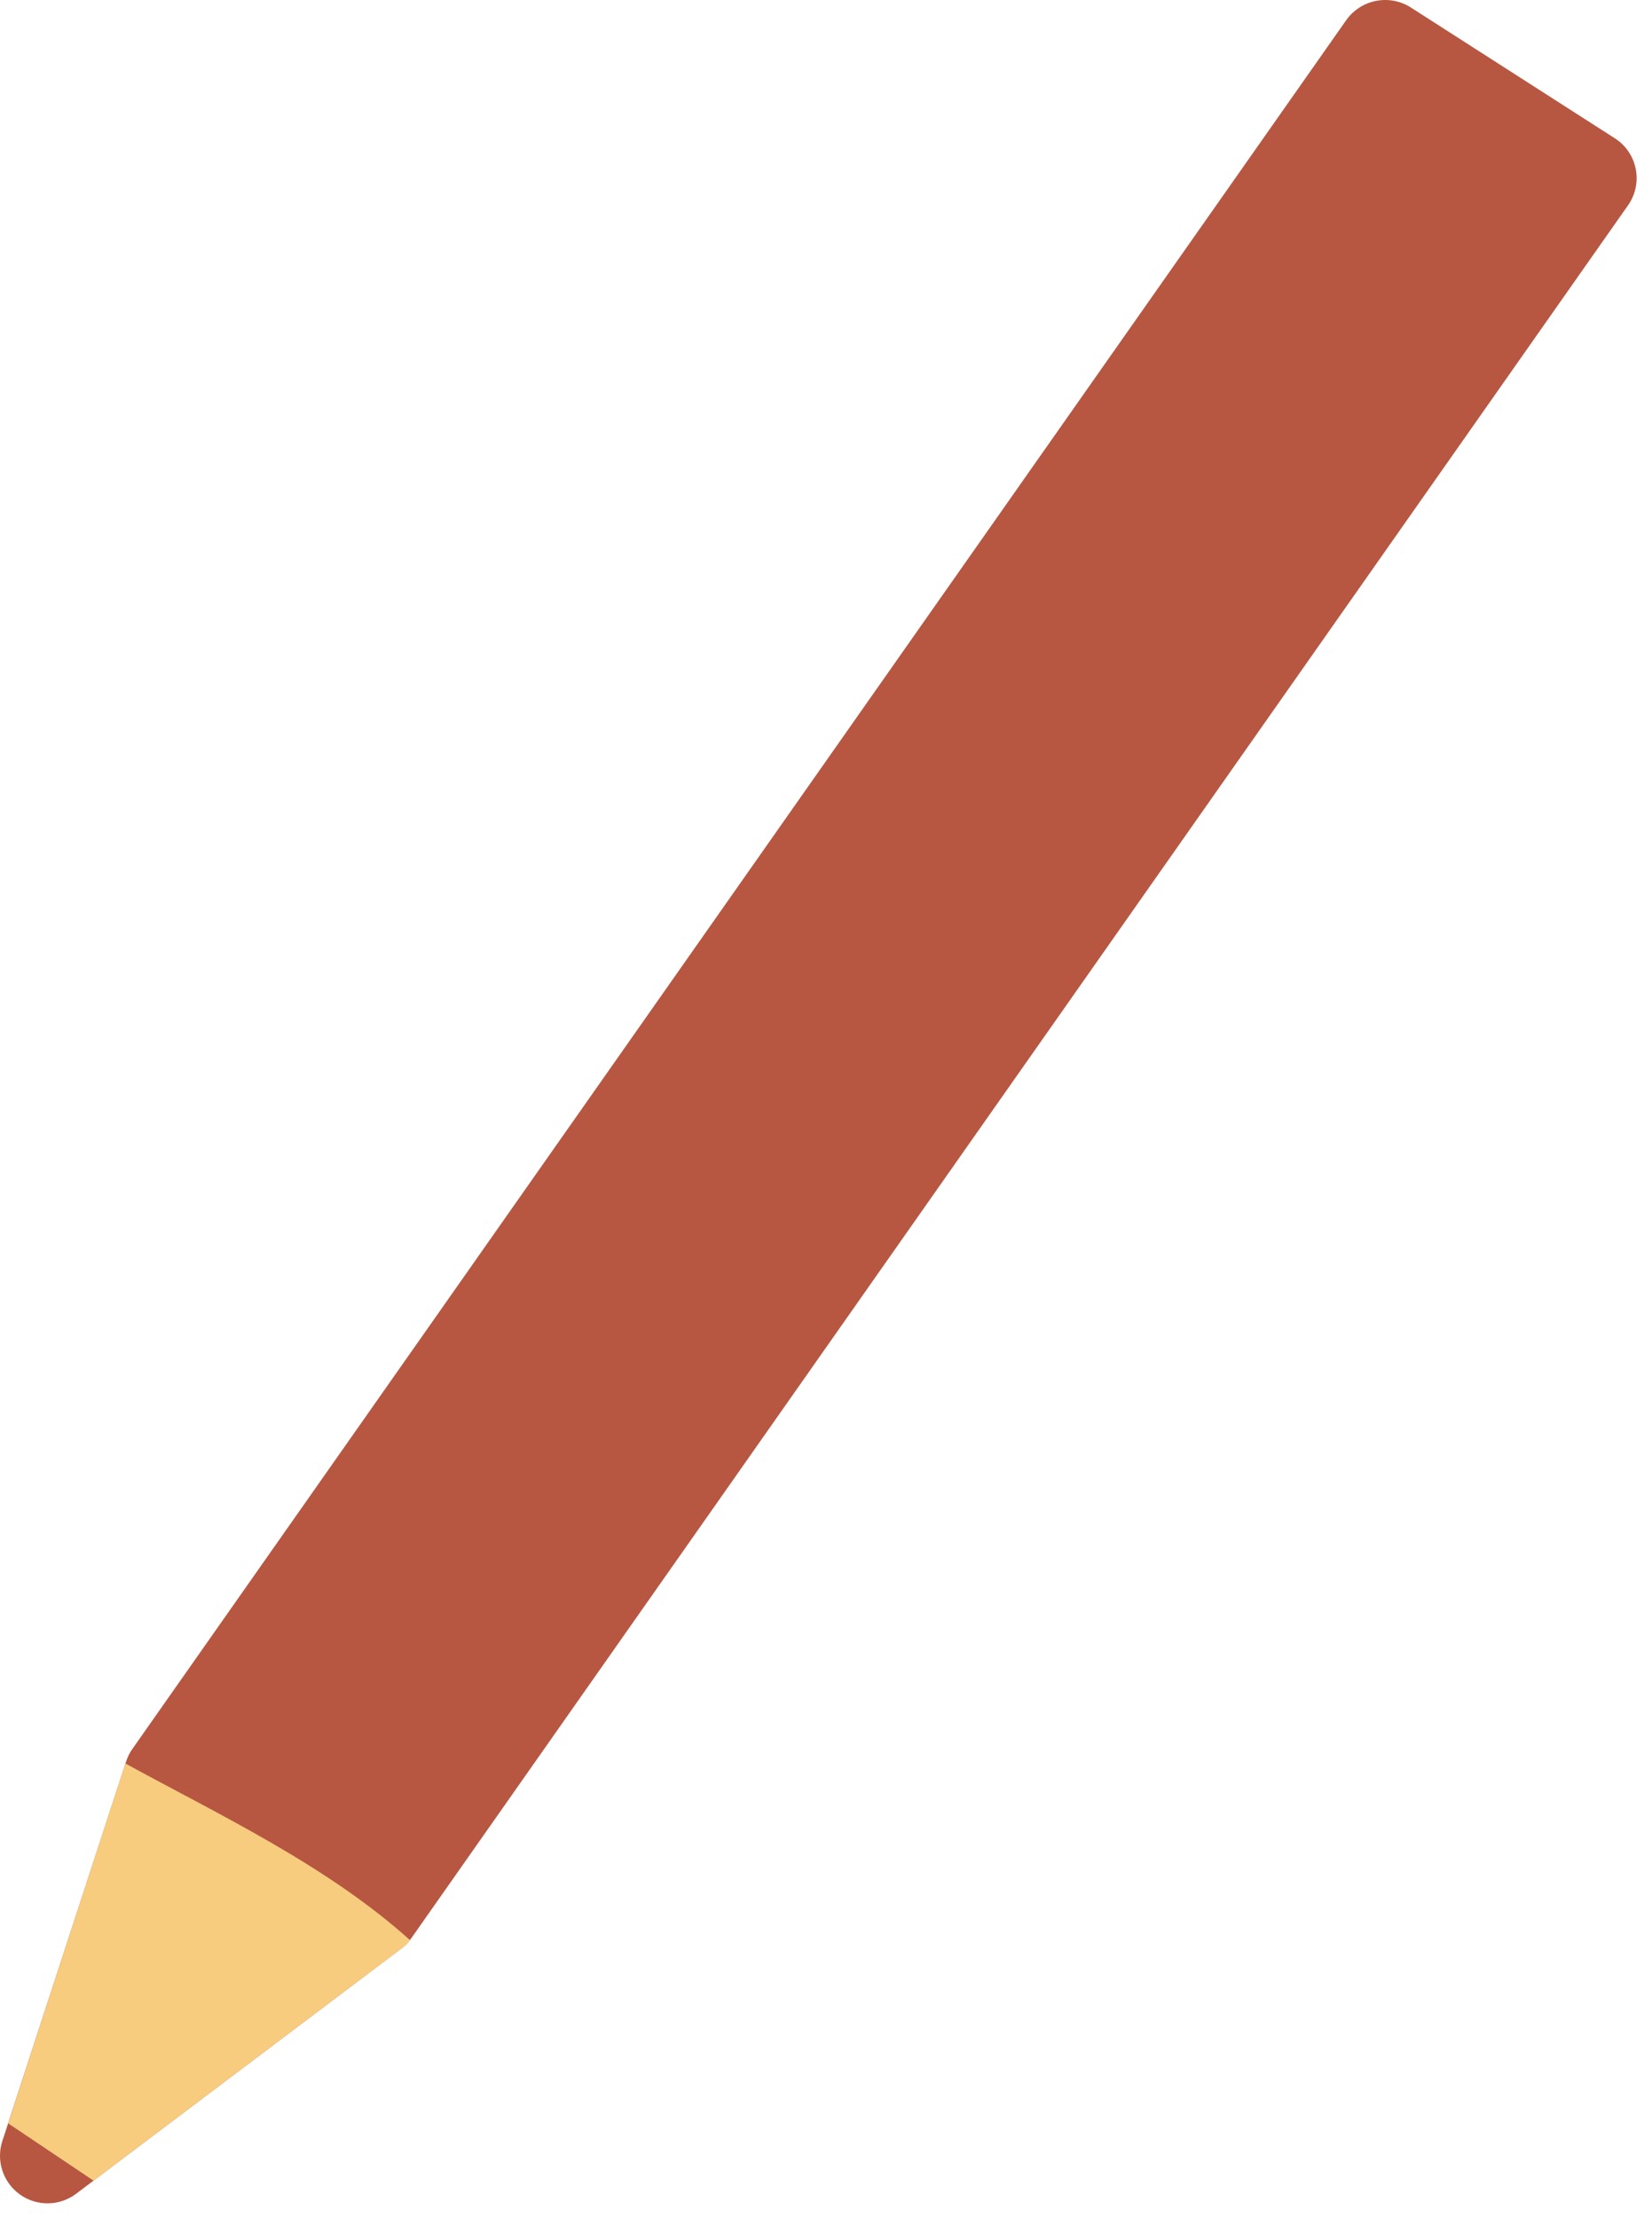<?xml version="1.0" encoding="UTF-8"?> <svg xmlns="http://www.w3.org/2000/svg" width="73" height="98" viewBox="0 0 73 98" fill="none"> <path d="M59.464 0.925L5.854 77.265C5.732 77.435 5.637 77.624 5.574 77.825L0.104 94.595C-0.035 95.019 -0.035 95.478 0.105 95.902C0.244 96.327 0.515 96.696 0.879 96.956C1.242 97.216 1.68 97.353 2.127 97.347C2.574 97.342 3.007 97.194 3.364 96.924L17.714 86.105C17.892 85.974 18.047 85.815 18.174 85.635L71.924 9.095C72.092 8.862 72.211 8.598 72.272 8.318C72.334 8.037 72.337 7.748 72.281 7.466C72.226 7.185 72.114 6.918 71.951 6.682C71.788 6.446 71.578 6.246 71.334 6.095L62.334 0.325C61.871 0.033 61.313 -0.067 60.778 0.045C60.243 0.157 59.772 0.472 59.464 0.925Z" fill="#B75742"></path> <path d="M18.113 85.715L17.983 85.905L4.133 96.345L0.363 93.815L5.543 77.915C9.593 80.135 14.453 82.415 18.113 85.715Z" fill="#F7CC7F"></path> </svg> 